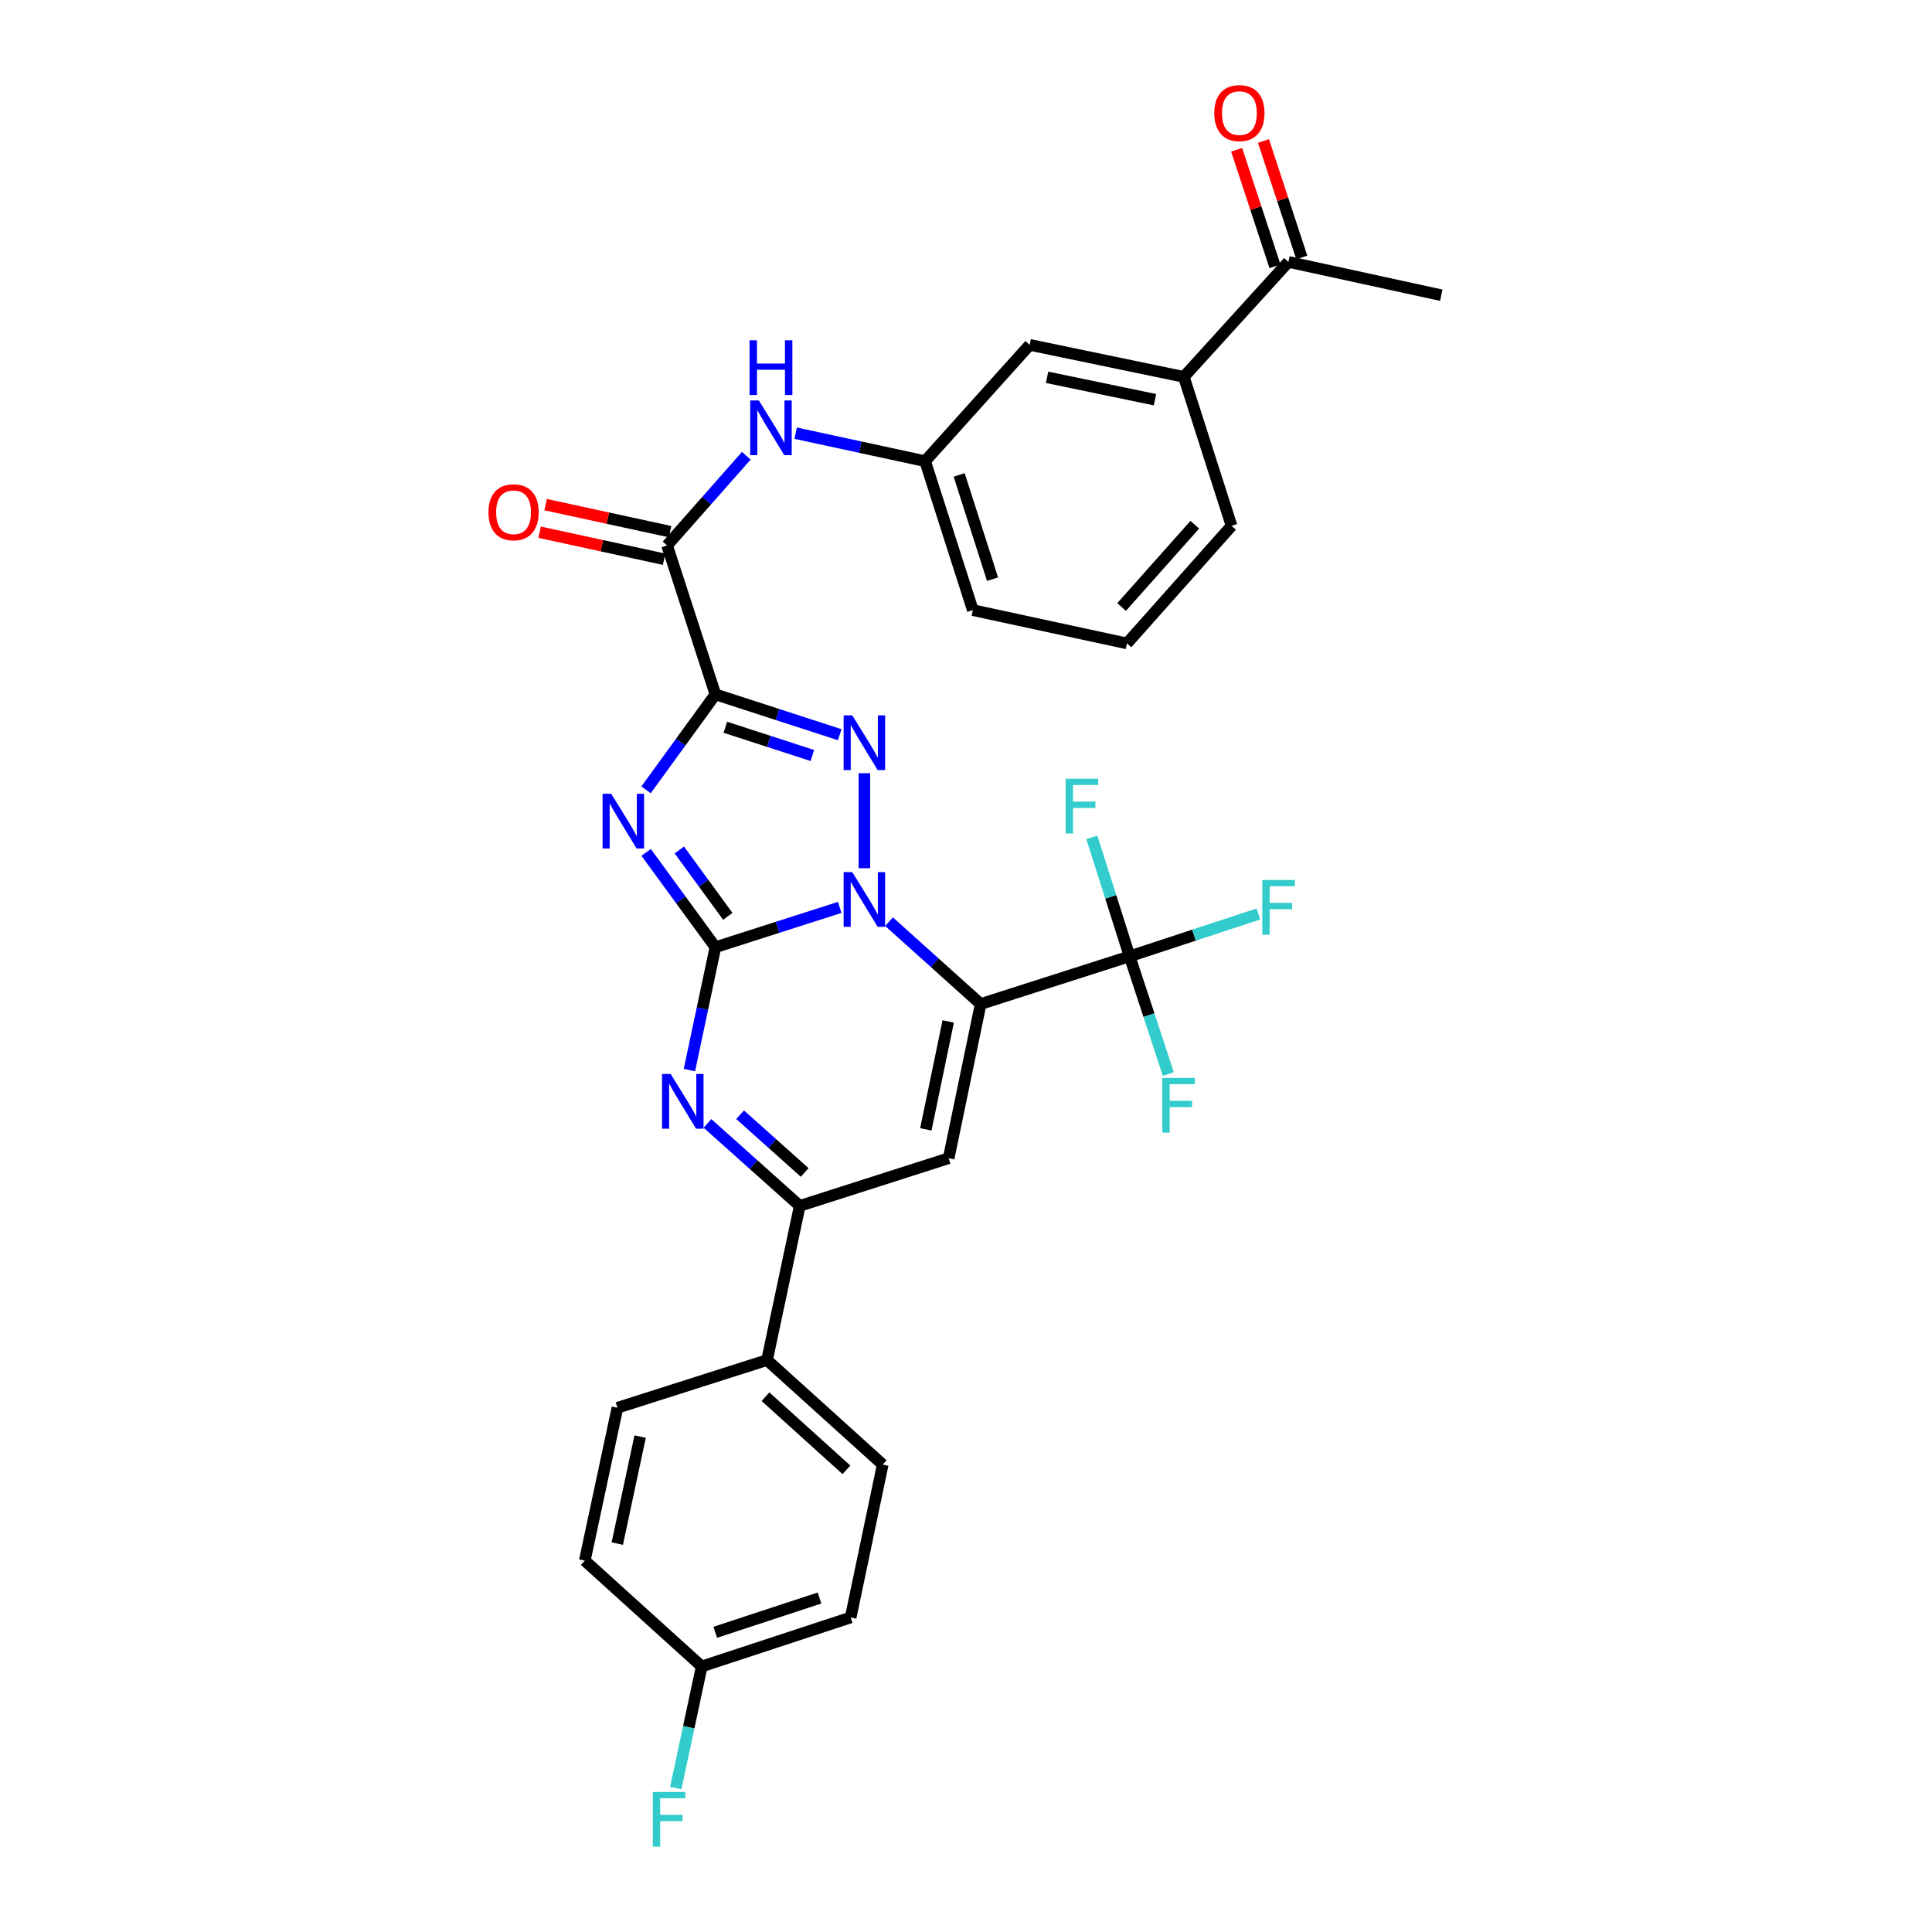 <?xml version='1.0' encoding='iso-8859-1'?>
<svg version='1.1' baseProfile='full'
              xmlns='http://www.w3.org/2000/svg'
                      xmlns:rdkit='http://www.rdkit.org/xml'
                      xmlns:xlink='http://www.w3.org/1999/xlink'
                  xml:space='preserve'
width='1000px' height='1000px' viewBox='0 0 1000 1000'>
<!-- END OF HEADER -->
<rect style='opacity:1.0;fill:#FFFFFF;stroke:none' width='1000' height='1000' x='0' y='0'> </rect>
<path class='bond-0' d='M 370.3,490.278 L 402.469,479.975' style='fill:none;fill-rule:evenodd;stroke:#000000;stroke-width:6px;stroke-linecap:butt;stroke-linejoin:miter;stroke-opacity:1' />
<path class='bond-0' d='M 402.469,479.975 L 434.638,469.671' style='fill:none;fill-rule:evenodd;stroke:#0000FF;stroke-width:6px;stroke-linecap:butt;stroke-linejoin:miter;stroke-opacity:1' />
<path class='bond-2' d='M 370.3,490.278 L 352.372,465.737' style='fill:none;fill-rule:evenodd;stroke:#000000;stroke-width:6px;stroke-linecap:butt;stroke-linejoin:miter;stroke-opacity:1' />
<path class='bond-2' d='M 352.372,465.737 L 334.444,441.196' style='fill:none;fill-rule:evenodd;stroke:#0000FF;stroke-width:6px;stroke-linecap:butt;stroke-linejoin:miter;stroke-opacity:1' />
<path class='bond-2' d='M 376.717,474.299 L 364.167,457.12' style='fill:none;fill-rule:evenodd;stroke:#000000;stroke-width:6px;stroke-linecap:butt;stroke-linejoin:miter;stroke-opacity:1' />
<path class='bond-2' d='M 364.167,457.12 L 351.618,439.942' style='fill:none;fill-rule:evenodd;stroke:#0000FF;stroke-width:6px;stroke-linecap:butt;stroke-linejoin:miter;stroke-opacity:1' />
<path class='bond-5' d='M 370.3,490.278 L 363.571,522.072' style='fill:none;fill-rule:evenodd;stroke:#000000;stroke-width:6px;stroke-linecap:butt;stroke-linejoin:miter;stroke-opacity:1' />
<path class='bond-5' d='M 363.571,522.072 L 356.841,553.867' style='fill:none;fill-rule:evenodd;stroke:#0000FF;stroke-width:6px;stroke-linecap:butt;stroke-linejoin:miter;stroke-opacity:1' />
<path class='bond-1' d='M 460.165,477.056 L 483.875,498.367' style='fill:none;fill-rule:evenodd;stroke:#0000FF;stroke-width:6px;stroke-linecap:butt;stroke-linejoin:miter;stroke-opacity:1' />
<path class='bond-1' d='M 483.875,498.367 L 507.584,519.679' style='fill:none;fill-rule:evenodd;stroke:#000000;stroke-width:6px;stroke-linecap:butt;stroke-linejoin:miter;stroke-opacity:1' />
<path class='bond-4' d='M 447.402,449.394 L 447.402,400.208' style='fill:none;fill-rule:evenodd;stroke:#0000FF;stroke-width:6px;stroke-linecap:butt;stroke-linejoin:miter;stroke-opacity:1' />
<path class='bond-7' d='M 507.584,519.679 L 584.686,494.993' style='fill:none;fill-rule:evenodd;stroke:#000000;stroke-width:6px;stroke-linecap:butt;stroke-linejoin:miter;stroke-opacity:1' />
<path class='bond-32' d='M 507.584,519.679 L 491.029,599.491' style='fill:none;fill-rule:evenodd;stroke:#000000;stroke-width:6px;stroke-linecap:butt;stroke-linejoin:miter;stroke-opacity:1' />
<path class='bond-32' d='M 490.798,528.684 L 479.21,584.553' style='fill:none;fill-rule:evenodd;stroke:#000000;stroke-width:6px;stroke-linecap:butt;stroke-linejoin:miter;stroke-opacity:1' />
<path class='bond-3' d='M 334.387,408.828 L 352.343,384.116' style='fill:none;fill-rule:evenodd;stroke:#0000FF;stroke-width:6px;stroke-linecap:butt;stroke-linejoin:miter;stroke-opacity:1' />
<path class='bond-3' d='M 352.343,384.116 L 370.3,359.405' style='fill:none;fill-rule:evenodd;stroke:#000000;stroke-width:6px;stroke-linecap:butt;stroke-linejoin:miter;stroke-opacity:1' />
<path class='bond-9' d='M 370.3,359.405 L 345.281,282.319' style='fill:none;fill-rule:evenodd;stroke:#000000;stroke-width:6px;stroke-linecap:butt;stroke-linejoin:miter;stroke-opacity:1' />
<path class='bond-31' d='M 370.3,359.405 L 402.468,369.843' style='fill:none;fill-rule:evenodd;stroke:#000000;stroke-width:6px;stroke-linecap:butt;stroke-linejoin:miter;stroke-opacity:1' />
<path class='bond-31' d='M 402.468,369.843 L 434.636,380.281' style='fill:none;fill-rule:evenodd;stroke:#0000FF;stroke-width:6px;stroke-linecap:butt;stroke-linejoin:miter;stroke-opacity:1' />
<path class='bond-31' d='M 375.442,376.43 L 397.96,383.737' style='fill:none;fill-rule:evenodd;stroke:#000000;stroke-width:6px;stroke-linecap:butt;stroke-linejoin:miter;stroke-opacity:1' />
<path class='bond-31' d='M 397.96,383.737 L 420.477,391.044' style='fill:none;fill-rule:evenodd;stroke:#0000FF;stroke-width:6px;stroke-linecap:butt;stroke-linejoin:miter;stroke-opacity:1' />
<path class='bond-8' d='M 366.182,581.478 L 390.063,602.82' style='fill:none;fill-rule:evenodd;stroke:#0000FF;stroke-width:6px;stroke-linecap:butt;stroke-linejoin:miter;stroke-opacity:1' />
<path class='bond-8' d='M 390.063,602.82 L 413.944,624.161' style='fill:none;fill-rule:evenodd;stroke:#000000;stroke-width:6px;stroke-linecap:butt;stroke-linejoin:miter;stroke-opacity:1' />
<path class='bond-8' d='M 383.08,576.989 L 399.797,591.928' style='fill:none;fill-rule:evenodd;stroke:#0000FF;stroke-width:6px;stroke-linecap:butt;stroke-linejoin:miter;stroke-opacity:1' />
<path class='bond-8' d='M 399.797,591.928 L 416.513,606.867' style='fill:none;fill-rule:evenodd;stroke:#000000;stroke-width:6px;stroke-linecap:butt;stroke-linejoin:miter;stroke-opacity:1' />
<path class='bond-6' d='M 491.029,599.491 L 413.944,624.161' style='fill:none;fill-rule:evenodd;stroke:#000000;stroke-width:6px;stroke-linecap:butt;stroke-linejoin:miter;stroke-opacity:1' />
<path class='bond-17' d='M 584.686,494.993 L 618.013,484.035' style='fill:none;fill-rule:evenodd;stroke:#000000;stroke-width:6px;stroke-linecap:butt;stroke-linejoin:miter;stroke-opacity:1' />
<path class='bond-17' d='M 618.013,484.035 L 651.339,473.077' style='fill:none;fill-rule:evenodd;stroke:#33CCCC;stroke-width:6px;stroke-linecap:butt;stroke-linejoin:miter;stroke-opacity:1' />
<path class='bond-18' d='M 584.686,494.993 L 594.701,525.449' style='fill:none;fill-rule:evenodd;stroke:#000000;stroke-width:6px;stroke-linecap:butt;stroke-linejoin:miter;stroke-opacity:1' />
<path class='bond-18' d='M 594.701,525.449 L 604.715,555.906' style='fill:none;fill-rule:evenodd;stroke:#33CCCC;stroke-width:6px;stroke-linecap:butt;stroke-linejoin:miter;stroke-opacity:1' />
<path class='bond-19' d='M 584.686,494.993 L 574.915,464.213' style='fill:none;fill-rule:evenodd;stroke:#000000;stroke-width:6px;stroke-linecap:butt;stroke-linejoin:miter;stroke-opacity:1' />
<path class='bond-19' d='M 574.915,464.213 L 565.143,433.433' style='fill:none;fill-rule:evenodd;stroke:#33CCCC;stroke-width:6px;stroke-linecap:butt;stroke-linejoin:miter;stroke-opacity:1' />
<path class='bond-11' d='M 413.944,624.161 L 397.023,703.974' style='fill:none;fill-rule:evenodd;stroke:#000000;stroke-width:6px;stroke-linecap:butt;stroke-linejoin:miter;stroke-opacity:1' />
<path class='bond-10' d='M 345.281,282.319 L 365.782,259.111' style='fill:none;fill-rule:evenodd;stroke:#000000;stroke-width:6px;stroke-linecap:butt;stroke-linejoin:miter;stroke-opacity:1' />
<path class='bond-10' d='M 365.782,259.111 L 386.282,235.904' style='fill:none;fill-rule:evenodd;stroke:#0000FF;stroke-width:6px;stroke-linecap:butt;stroke-linejoin:miter;stroke-opacity:1' />
<path class='bond-14' d='M 346.831,275.182 L 314.616,268.187' style='fill:none;fill-rule:evenodd;stroke:#000000;stroke-width:6px;stroke-linecap:butt;stroke-linejoin:miter;stroke-opacity:1' />
<path class='bond-14' d='M 314.616,268.187 L 282.4,261.193' style='fill:none;fill-rule:evenodd;stroke:#FF0000;stroke-width:6px;stroke-linecap:butt;stroke-linejoin:miter;stroke-opacity:1' />
<path class='bond-14' d='M 343.732,289.456 L 311.516,282.462' style='fill:none;fill-rule:evenodd;stroke:#000000;stroke-width:6px;stroke-linecap:butt;stroke-linejoin:miter;stroke-opacity:1' />
<path class='bond-14' d='M 311.516,282.462 L 279.301,275.467' style='fill:none;fill-rule:evenodd;stroke:#FF0000;stroke-width:6px;stroke-linecap:butt;stroke-linejoin:miter;stroke-opacity:1' />
<path class='bond-15' d='M 411.833,224.211 L 445.337,231.455' style='fill:none;fill-rule:evenodd;stroke:#0000FF;stroke-width:6px;stroke-linecap:butt;stroke-linejoin:miter;stroke-opacity:1' />
<path class='bond-15' d='M 445.337,231.455 L 478.84,238.7' style='fill:none;fill-rule:evenodd;stroke:#000000;stroke-width:6px;stroke-linecap:butt;stroke-linejoin:miter;stroke-opacity:1' />
<path class='bond-21' d='M 397.023,703.974 L 456.889,758.07' style='fill:none;fill-rule:evenodd;stroke:#000000;stroke-width:6px;stroke-linecap:butt;stroke-linejoin:miter;stroke-opacity:1' />
<path class='bond-21' d='M 396.21,722.926 L 438.116,760.793' style='fill:none;fill-rule:evenodd;stroke:#000000;stroke-width:6px;stroke-linecap:butt;stroke-linejoin:miter;stroke-opacity:1' />
<path class='bond-22' d='M 397.023,703.974 L 319.589,728.66' style='fill:none;fill-rule:evenodd;stroke:#000000;stroke-width:6px;stroke-linecap:butt;stroke-linejoin:miter;stroke-opacity:1' />
<path class='bond-12' d='M 612.757,195.073 L 532.968,178.502' style='fill:none;fill-rule:evenodd;stroke:#000000;stroke-width:6px;stroke-linecap:butt;stroke-linejoin:miter;stroke-opacity:1' />
<path class='bond-12' d='M 597.818,206.889 L 541.966,195.289' style='fill:none;fill-rule:evenodd;stroke:#000000;stroke-width:6px;stroke-linecap:butt;stroke-linejoin:miter;stroke-opacity:1' />
<path class='bond-13' d='M 612.757,195.073 L 666.868,135.556' style='fill:none;fill-rule:evenodd;stroke:#000000;stroke-width:6px;stroke-linecap:butt;stroke-linejoin:miter;stroke-opacity:1' />
<path class='bond-34' d='M 612.757,195.073 L 637.451,272.175' style='fill:none;fill-rule:evenodd;stroke:#000000;stroke-width:6px;stroke-linecap:butt;stroke-linejoin:miter;stroke-opacity:1' />
<path class='bond-20' d='M 673.806,133.274 L 663.888,103.122' style='fill:none;fill-rule:evenodd;stroke:#000000;stroke-width:6px;stroke-linecap:butt;stroke-linejoin:miter;stroke-opacity:1' />
<path class='bond-20' d='M 663.888,103.122 L 653.969,72.969' style='fill:none;fill-rule:evenodd;stroke:#FF0000;stroke-width:6px;stroke-linecap:butt;stroke-linejoin:miter;stroke-opacity:1' />
<path class='bond-20' d='M 659.931,137.839 L 650.012,107.686' style='fill:none;fill-rule:evenodd;stroke:#000000;stroke-width:6px;stroke-linecap:butt;stroke-linejoin:miter;stroke-opacity:1' />
<path class='bond-20' d='M 650.012,107.686 L 640.093,77.534' style='fill:none;fill-rule:evenodd;stroke:#FF0000;stroke-width:6px;stroke-linecap:butt;stroke-linejoin:miter;stroke-opacity:1' />
<path class='bond-30' d='M 666.868,135.556 L 745.991,152.801' style='fill:none;fill-rule:evenodd;stroke:#000000;stroke-width:6px;stroke-linecap:butt;stroke-linejoin:miter;stroke-opacity:1' />
<path class='bond-16' d='M 478.84,238.7 L 532.968,178.502' style='fill:none;fill-rule:evenodd;stroke:#000000;stroke-width:6px;stroke-linecap:butt;stroke-linejoin:miter;stroke-opacity:1' />
<path class='bond-29' d='M 478.84,238.7 L 503.535,315.802' style='fill:none;fill-rule:evenodd;stroke:#000000;stroke-width:6px;stroke-linecap:butt;stroke-linejoin:miter;stroke-opacity:1' />
<path class='bond-29' d='M 496.456,245.81 L 513.742,299.781' style='fill:none;fill-rule:evenodd;stroke:#000000;stroke-width:6px;stroke-linecap:butt;stroke-linejoin:miter;stroke-opacity:1' />
<path class='bond-25' d='M 456.889,758.07 L 440.302,837.2' style='fill:none;fill-rule:evenodd;stroke:#000000;stroke-width:6px;stroke-linecap:butt;stroke-linejoin:miter;stroke-opacity:1' />
<path class='bond-24' d='M 319.589,728.66 L 302.685,807.775' style='fill:none;fill-rule:evenodd;stroke:#000000;stroke-width:6px;stroke-linecap:butt;stroke-linejoin:miter;stroke-opacity:1' />
<path class='bond-24' d='M 331.338,743.58 L 319.505,798.96' style='fill:none;fill-rule:evenodd;stroke:#000000;stroke-width:6px;stroke-linecap:butt;stroke-linejoin:miter;stroke-opacity:1' />
<path class='bond-23' d='M 363.208,862.552 L 302.685,807.775' style='fill:none;fill-rule:evenodd;stroke:#000000;stroke-width:6px;stroke-linecap:butt;stroke-linejoin:miter;stroke-opacity:1' />
<path class='bond-26' d='M 363.208,862.552 L 356.491,894.026' style='fill:none;fill-rule:evenodd;stroke:#000000;stroke-width:6px;stroke-linecap:butt;stroke-linejoin:miter;stroke-opacity:1' />
<path class='bond-26' d='M 356.491,894.026 L 349.774,925.5' style='fill:none;fill-rule:evenodd;stroke:#33CCCC;stroke-width:6px;stroke-linecap:butt;stroke-linejoin:miter;stroke-opacity:1' />
<path class='bond-33' d='M 363.208,862.552 L 440.302,837.2' style='fill:none;fill-rule:evenodd;stroke:#000000;stroke-width:6px;stroke-linecap:butt;stroke-linejoin:miter;stroke-opacity:1' />
<path class='bond-33' d='M 370.209,844.873 L 424.174,827.127' style='fill:none;fill-rule:evenodd;stroke:#000000;stroke-width:6px;stroke-linecap:butt;stroke-linejoin:miter;stroke-opacity:1' />
<path class='bond-27' d='M 637.451,272.175 L 583.323,333.03' style='fill:none;fill-rule:evenodd;stroke:#000000;stroke-width:6px;stroke-linecap:butt;stroke-linejoin:miter;stroke-opacity:1' />
<path class='bond-27' d='M 618.417,271.595 L 580.528,314.194' style='fill:none;fill-rule:evenodd;stroke:#000000;stroke-width:6px;stroke-linecap:butt;stroke-linejoin:miter;stroke-opacity:1' />
<path class='bond-28' d='M 583.323,333.03 L 503.535,315.802' style='fill:none;fill-rule:evenodd;stroke:#000000;stroke-width:6px;stroke-linecap:butt;stroke-linejoin:miter;stroke-opacity:1' />
<path  class='atom-1' d='M 441.142 451.423
L 450.422 466.423
Q 451.342 467.903, 452.822 470.583
Q 454.302 473.263, 454.382 473.423
L 454.382 451.423
L 458.142 451.423
L 458.142 479.743
L 454.262 479.743
L 444.302 463.343
Q 443.142 461.423, 441.902 459.223
Q 440.702 457.023, 440.342 456.343
L 440.342 479.743
L 436.662 479.743
L 436.662 451.423
L 441.142 451.423
' fill='#0000FF'/>
<path  class='atom-3' d='M 316.364 410.856
L 325.644 425.856
Q 326.564 427.336, 328.044 430.016
Q 329.524 432.696, 329.604 432.856
L 329.604 410.856
L 333.364 410.856
L 333.364 439.176
L 329.484 439.176
L 319.524 422.776
Q 318.364 420.856, 317.124 418.656
Q 315.924 416.456, 315.564 415.776
L 315.564 439.176
L 311.884 439.176
L 311.884 410.856
L 316.364 410.856
' fill='#0000FF'/>
<path  class='atom-5' d='M 441.142 370.264
L 450.422 385.264
Q 451.342 386.744, 452.822 389.424
Q 454.302 392.104, 454.382 392.264
L 454.382 370.264
L 458.142 370.264
L 458.142 398.584
L 454.262 398.584
L 444.302 382.184
Q 443.142 380.264, 441.902 378.064
Q 440.702 375.864, 440.342 375.184
L 440.342 398.584
L 436.662 398.584
L 436.662 370.264
L 441.142 370.264
' fill='#0000FF'/>
<path  class='atom-6' d='M 347.153 555.906
L 356.433 570.906
Q 357.353 572.386, 358.833 575.066
Q 360.313 577.746, 360.393 577.906
L 360.393 555.906
L 364.153 555.906
L 364.153 584.226
L 360.273 584.226
L 350.313 567.826
Q 349.153 565.906, 347.913 563.706
Q 346.713 561.506, 346.353 560.826
L 346.353 584.226
L 342.673 584.226
L 342.673 555.906
L 347.153 555.906
' fill='#0000FF'/>
<path  class='atom-11' d='M 392.792 207.287
L 402.072 222.287
Q 402.992 223.767, 404.472 226.447
Q 405.952 229.127, 406.032 229.287
L 406.032 207.287
L 409.792 207.287
L 409.792 235.607
L 405.912 235.607
L 395.952 219.207
Q 394.792 217.287, 393.552 215.087
Q 392.352 212.887, 391.992 212.207
L 391.992 235.607
L 388.312 235.607
L 388.312 207.287
L 392.792 207.287
' fill='#0000FF'/>
<path  class='atom-11' d='M 387.972 176.135
L 391.812 176.135
L 391.812 188.175
L 406.292 188.175
L 406.292 176.135
L 410.132 176.135
L 410.132 204.455
L 406.292 204.455
L 406.292 191.375
L 391.812 191.375
L 391.812 204.455
L 387.972 204.455
L 387.972 176.135
' fill='#0000FF'/>
<path  class='atom-15' d='M 252.818 265.146
Q 252.818 258.346, 256.178 254.546
Q 259.538 250.746, 265.818 250.746
Q 272.098 250.746, 275.458 254.546
Q 278.818 258.346, 278.818 265.146
Q 278.818 272.026, 275.418 275.946
Q 272.018 279.826, 265.818 279.826
Q 259.578 279.826, 256.178 275.946
Q 252.818 272.066, 252.818 265.146
M 265.818 276.626
Q 270.138 276.626, 272.458 273.746
Q 274.818 270.826, 274.818 265.146
Q 274.818 259.586, 272.458 256.786
Q 270.138 253.946, 265.818 253.946
Q 261.498 253.946, 259.138 256.746
Q 256.818 259.546, 256.818 265.146
Q 256.818 270.866, 259.138 273.746
Q 261.498 276.626, 265.818 276.626
' fill='#FF0000'/>
<path  class='atom-18' d='M 653.368 455.481
L 670.208 455.481
L 670.208 458.721
L 657.168 458.721
L 657.168 467.321
L 668.768 467.321
L 668.768 470.601
L 657.168 470.601
L 657.168 483.801
L 653.368 483.801
L 653.368 455.481
' fill='#33CCCC'/>
<path  class='atom-19' d='M 601.618 557.935
L 618.458 557.935
L 618.458 561.175
L 605.418 561.175
L 605.418 569.775
L 617.018 569.775
L 617.018 573.055
L 605.418 573.055
L 605.418 586.255
L 601.618 586.255
L 601.618 557.935
' fill='#33CCCC'/>
<path  class='atom-20' d='M 551.58 403.073
L 568.42 403.073
L 568.42 406.313
L 555.38 406.313
L 555.38 414.913
L 566.98 414.913
L 566.98 418.193
L 555.38 418.193
L 555.38 431.393
L 551.58 431.393
L 551.58 403.073
' fill='#33CCCC'/>
<path  class='atom-21' d='M 628.509 58.542
Q 628.509 51.742, 631.869 47.943
Q 635.229 44.142, 641.509 44.142
Q 647.789 44.142, 651.149 47.943
Q 654.509 51.742, 654.509 58.542
Q 654.509 65.422, 651.109 69.343
Q 647.709 73.222, 641.509 73.222
Q 635.269 73.222, 631.869 69.343
Q 628.509 65.463, 628.509 58.542
M 641.509 70.022
Q 645.829 70.022, 648.149 67.142
Q 650.509 64.222, 650.509 58.542
Q 650.509 52.983, 648.149 50.182
Q 645.829 47.343, 641.509 47.343
Q 637.189 47.343, 634.829 50.142
Q 632.509 52.943, 632.509 58.542
Q 632.509 64.263, 634.829 67.142
Q 637.189 70.022, 641.509 70.022
' fill='#FF0000'/>
<path  class='atom-27' d='M 337.9 927.523
L 354.74 927.523
L 354.74 930.763
L 341.7 930.763
L 341.7 939.363
L 353.3 939.363
L 353.3 942.643
L 341.7 942.643
L 341.7 955.843
L 337.9 955.843
L 337.9 927.523
' fill='#33CCCC'/>
</svg>

